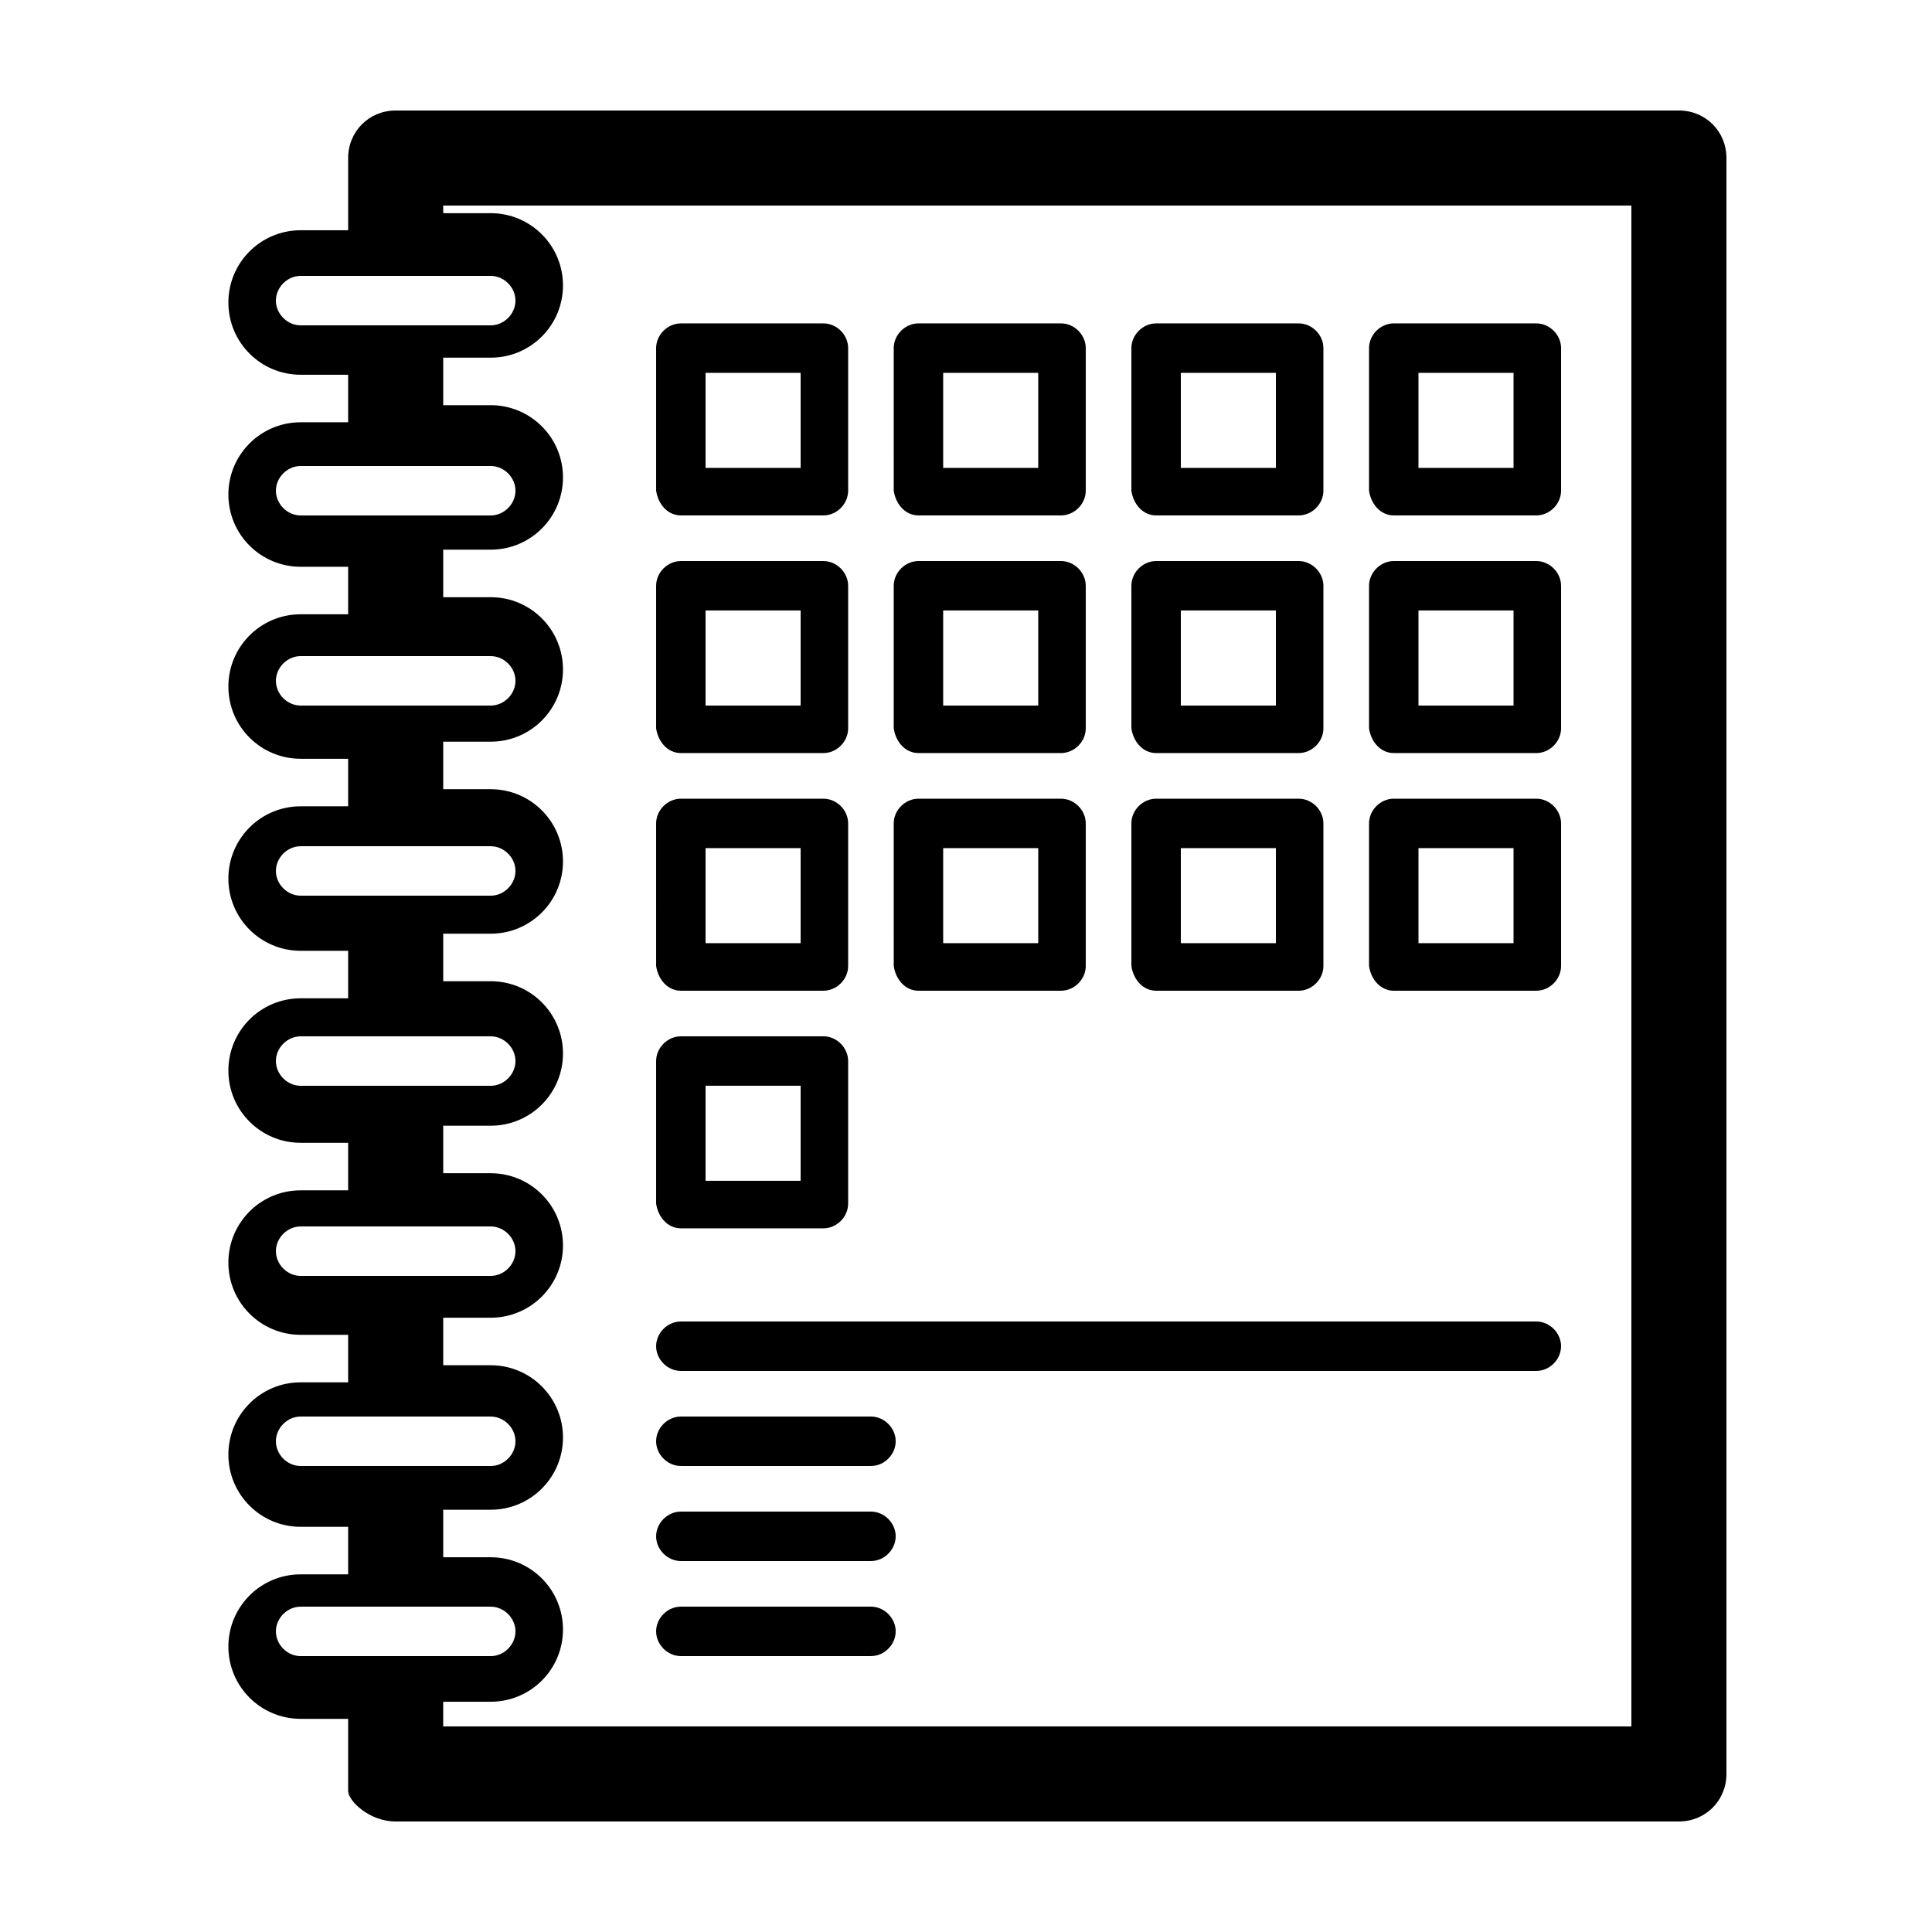 <?xml version="1.0" encoding="UTF-8"?>
<!-- The Best Svg Icon site in the world: iconSvg.co, Visit us! https://iconsvg.co -->
<svg fill="#000000" width="800px" height="800px" version="1.1" viewBox="144 144 512 512" xmlns="http://www.w3.org/2000/svg">
 <g>
  <path d="m248.86 626.71h340.07c7.055 0 12.594-5.543 12.594-12.594v-428.24c0.004-7.055-5.539-12.594-12.594-12.594h-340.07c-7.055 0-12.594 5.543-12.594 12.594v19.145h-12.598c-10.578 0-19.145 8.566-19.145 19.145s8.566 19.145 19.145 19.145h12.594v12.594l-12.594 0.004c-10.578 0-19.145 8.566-19.145 19.145 0 10.578 8.566 19.145 19.145 19.145h12.594v12.594h-12.594c-10.578 0-19.145 8.566-19.145 19.145s8.566 19.145 19.145 19.145h12.594v12.594l-12.594 0.004c-10.578 0-19.145 8.566-19.145 19.145s8.566 19.145 19.145 19.145h12.594v12.594h-12.594c-10.578 0-19.145 8.566-19.145 19.145s8.566 19.145 19.145 19.145h12.594v12.594l-12.594 0.004c-10.578 0-19.145 8.566-19.145 19.145s8.566 19.145 19.145 19.145h12.594v12.594h-12.594c-10.578 0-19.145 8.566-19.145 19.145 0 10.578 8.566 19.145 19.145 19.145h12.594v12.594l-12.594 0.004c-10.578 0-19.145 8.566-19.145 19.145s8.566 19.145 19.145 19.145h12.594v19.145c0.004 2.519 5.543 8.059 12.598 8.059zm12.594-428.23h314.88v403.05h-314.88v-6.551h12.598c10.578 0 19.145-8.566 19.145-19.145s-8.566-19.145-19.145-19.145h-12.594v-12.594h12.594c10.578 0 19.145-8.566 19.145-19.145 0-10.578-8.566-19.145-19.145-19.145h-12.594v-12.594l12.594-0.004c10.578 0 19.145-8.566 19.145-19.145s-8.566-19.145-19.145-19.145h-12.594v-12.594h12.594c10.578 0 19.145-8.566 19.145-19.145s-8.566-19.145-19.145-19.145h-12.594v-12.594l12.594-0.004c10.578 0 19.145-8.566 19.145-19.145 0-10.578-8.566-19.145-19.145-19.145h-12.594v-12.594h12.594c10.578 0 19.145-8.566 19.145-19.145s-8.566-19.145-19.145-19.145h-12.594v-12.594l12.594-0.004c10.578 0 19.145-8.566 19.145-19.145s-8.566-19.145-19.145-19.145h-12.594v-12.594h12.594c10.578 0 19.145-8.566 19.145-19.145s-8.566-19.145-19.145-19.145h-12.594zm-37.785 31.738c-3.527 0-6.551-3.023-6.551-6.551 0-3.527 3.023-6.551 6.551-6.551h50.383c3.527 0 6.551 3.023 6.551 6.551 0 3.527-3.023 6.551-6.551 6.551zm0 50.379c-3.527 0-6.551-3.023-6.551-6.551 0-3.527 3.023-6.551 6.551-6.551h50.383c3.527 0 6.551 3.023 6.551 6.551 0 3.527-3.023 6.551-6.551 6.551zm0 50.383c-3.527 0-6.551-3.023-6.551-6.551 0-3.527 3.023-6.551 6.551-6.551h50.383c3.527 0 6.551 3.023 6.551 6.551 0 3.527-3.023 6.551-6.551 6.551zm0 50.383c-3.527 0-6.551-3.023-6.551-6.551s3.023-6.551 6.551-6.551h50.383c3.527 0 6.551 3.023 6.551 6.551s-3.023 6.551-6.551 6.551zm0 50.379c-3.527 0-6.551-3.023-6.551-6.551s3.023-6.551 6.551-6.551h50.383c3.527 0 6.551 3.023 6.551 6.551s-3.023 6.551-6.551 6.551zm0 50.383c-3.527 0-6.551-3.023-6.551-6.551 0-3.527 3.023-6.551 6.551-6.551h50.383c3.527 0 6.551 3.023 6.551 6.551 0 3.527-3.023 6.551-6.551 6.551zm0 50.379c-3.527 0-6.551-3.023-6.551-6.551 0-3.527 3.023-6.551 6.551-6.551h50.383c3.527 0 6.551 3.023 6.551 6.551 0 3.527-3.023 6.551-6.551 6.551zm0 50.383c-3.527 0-6.551-3.023-6.551-6.551 0-3.527 3.023-6.551 6.551-6.551h50.383c3.527 0 6.551 3.023 6.551 6.551 0 3.527-3.023 6.551-6.551 6.551z"/>
  <path d="m324.43 582.88h50.383c3.527 0 6.551-3.023 6.551-6.551 0-3.527-3.023-6.551-6.551-6.551h-50.383c-3.527 0-6.551 3.023-6.551 6.551 0.004 3.527 3.027 6.551 6.551 6.551z"/>
  <path d="m324.43 557.69h50.383c3.527 0 6.551-3.023 6.551-6.551s-3.023-6.551-6.551-6.551l-50.383 0.004c-3.527 0-6.551 3.023-6.551 6.551 0.004 3.523 3.027 6.547 6.551 6.547z"/>
  <path d="m324.43 532.5h50.383c3.527 0 6.551-3.023 6.551-6.551 0-3.527-3.023-6.551-6.551-6.551l-50.383 0.004c-3.527 0-6.551 3.023-6.551 6.551 0.004 3.523 3.027 6.547 6.551 6.547z"/>
  <path d="m324.43 507.31h226.71c3.527 0 6.551-3.023 6.551-6.551 0-3.527-3.023-6.551-6.551-6.551l-226.71 0.004c-3.527 0-6.551 3.023-6.551 6.551 0.004 3.523 3.027 6.547 6.551 6.547z"/>
  <path d="m324.43 406.55h37.785c3.527 0 6.551-3.023 6.551-6.551v-37.785c0-3.527-3.023-6.551-6.551-6.551l-37.785 0.004c-3.527 0-6.551 3.023-6.551 6.551l0.004 37.785c0.504 3.523 3.023 6.547 6.547 6.547zm6.551-37.785h25.191v25.191h-25.191z"/>
  <path d="m324.43 343.57h37.785c3.527 0 6.551-3.023 6.551-6.551v-37.781c0-3.527-3.023-6.551-6.551-6.551h-37.785c-3.527 0-6.551 3.023-6.551 6.551v37.785c0.508 3.527 3.027 6.547 6.551 6.547zm6.551-37.785h25.191v25.191h-25.191z"/>
  <path d="m324.43 280.59h37.785c3.527 0 6.551-3.023 6.551-6.551v-37.785c0-3.527-3.023-6.551-6.551-6.551l-37.785 0.004c-3.527 0-6.551 3.023-6.551 6.551l0.004 37.785c0.504 3.527 3.023 6.547 6.547 6.547zm6.551-37.785h25.191v25.191h-25.191z"/>
  <path d="m324.43 469.52h37.785c3.527 0 6.551-3.023 6.551-6.551v-37.785c0-3.527-3.023-6.551-6.551-6.551l-37.785 0.004c-3.527 0-6.551 3.023-6.551 6.551v37.785c0.508 3.523 3.027 6.547 6.551 6.547zm6.551-37.785h25.191v25.191h-25.191z"/>
  <path d="m387.4 406.55h37.785c3.527 0 6.551-3.023 6.551-6.551v-37.785c0-3.527-3.023-6.551-6.551-6.551h-37.785c-3.527 0-6.551 3.023-6.551 6.551l0.004 37.789c0.504 3.523 3.019 6.547 6.547 6.547zm6.551-37.785h25.191v25.191h-25.191z"/>
  <path d="m387.4 343.57h37.785c3.527 0 6.551-3.023 6.551-6.551v-37.781c0-3.527-3.023-6.551-6.551-6.551h-37.785c-3.527 0-6.551 3.023-6.551 6.551v37.785c0.508 3.527 3.023 6.547 6.551 6.547zm6.551-37.785h25.191v25.191h-25.191z"/>
  <path d="m387.4 280.59h37.785c3.527 0 6.551-3.023 6.551-6.551v-37.785c0-3.527-3.023-6.551-6.551-6.551h-37.785c-3.527 0-6.551 3.023-6.551 6.551l0.004 37.789c0.504 3.527 3.019 6.547 6.547 6.547zm6.551-37.785h25.191v25.191h-25.191z"/>
  <path d="m513.36 406.55h37.785c3.527 0 6.551-3.023 6.551-6.551v-37.785c0-3.527-3.023-6.551-6.551-6.551h-37.785c-3.527 0-6.551 3.023-6.551 6.551v37.789c0.504 3.523 3.023 6.547 6.551 6.547zm6.551-37.785h25.191v25.191h-25.191z"/>
  <path d="m450.38 406.55h37.785c3.527 0 6.551-3.023 6.551-6.551v-37.785c0-3.527-3.023-6.551-6.551-6.551l-37.785 0.004c-3.527 0-6.551 3.023-6.551 6.551v37.785c0.504 3.523 3.023 6.547 6.551 6.547zm6.551-37.785h25.191v25.191h-25.191z"/>
  <path d="m450.38 343.57h37.785c3.527 0 6.551-3.023 6.551-6.551v-37.781c0-3.527-3.023-6.551-6.551-6.551h-37.785c-3.527 0-6.551 3.023-6.551 6.551v37.785c0.504 3.527 3.023 6.547 6.551 6.547zm6.551-37.785h25.191v25.191h-25.191z"/>
  <path d="m450.38 280.59h37.785c3.527 0 6.551-3.023 6.551-6.551v-37.785c0-3.527-3.023-6.551-6.551-6.551l-37.785 0.004c-3.527 0-6.551 3.023-6.551 6.551v37.785c0.504 3.527 3.023 6.547 6.551 6.547zm6.551-37.785h25.191v25.191h-25.191z"/>
  <path d="m513.36 343.57h37.785c3.527 0 6.551-3.023 6.551-6.551v-37.781c0-3.527-3.023-6.551-6.551-6.551h-37.785c-3.527 0-6.551 3.023-6.551 6.551v37.785c0.504 3.527 3.023 6.547 6.551 6.547zm6.551-37.785h25.191v25.191h-25.191z"/>
  <path d="m513.36 280.59h37.785c3.527 0 6.551-3.023 6.551-6.551v-37.785c0-3.527-3.023-6.551-6.551-6.551h-37.785c-3.527 0-6.551 3.023-6.551 6.551v37.789c0.504 3.527 3.023 6.547 6.551 6.547zm6.551-37.785h25.191v25.191h-25.191z"/>
 </g>
</svg>